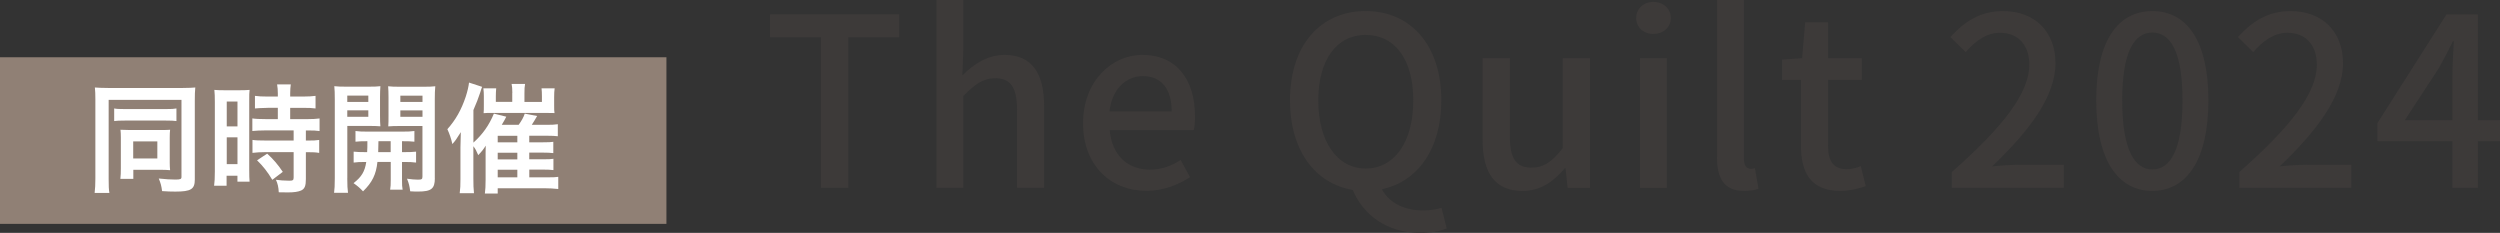 <?xml version="1.0" encoding="UTF-8"?>
<svg id="_レイヤー_2" data-name="レイヤー 2" xmlns="http://www.w3.org/2000/svg" viewBox="0 0 615.22 57.3">
  <rect x="0" y="0" width="615.22" height="57.3" fill="#333333" stroke="none"/>
  <defs>
    <style>
      .cls-1 {
        fill: #3d3a39;
      }

      .cls-1, .cls-2, .cls-3 {
        stroke-width: 0px;
      }

      .cls-2 {
        fill: #908075;
      }

      .cls-3 {
        fill: #fff;
      }
    </style>
  </defs>
  <g id="text">
    <g>
      <g>
        <rect class="cls-2" y="14.09" width="164" height="41"/>
        <g>
          <path class="cls-3" d="m23.47,24.49c0-1.26-.03-2.08-.12-2.96.59.06,1.99.12,3.31.12h18.24c1.35,0,2.55-.06,3.16-.12-.09.88-.12,1.82-.12,3.19v19.47c0,2.37-.94,2.96-4.8,2.96-.85,0-2.2-.03-3.25-.12-.18-1.32-.32-1.87-.82-3.1,1.52.18,3.07.26,4.1.26,1.23,0,1.49-.12,1.49-.64v-18.97h-17.92v19.5c0,1.7.03,2.52.18,3.4h-3.63c.12-1.05.18-2.11.18-3.48v-19.5Zm4.63,2.2c.62.12,1.11.15,2.61.15h10.1c1.52,0,1.9-.03,2.61-.15v3.1c-.73-.09-1.32-.12-2.55-.12h-10.19c-1.23,0-1.84.03-2.58.12v-3.1Zm13.67,13.35c0,.7.03,1.23.09,1.84-.79-.06-1.26-.09-1.93-.09h-7.12v2.23h-3.19c.09-.79.12-1.52.12-2.61v-7.58c0-.79-.03-1.35-.09-1.9.79.03,1.23.06,2.02.06h7.99c1.17,0,1.61,0,2.2-.06-.06.59-.09,1.03-.09,1.9v6.21Zm-8.99-1.05h5.94v-4.19h-5.94v4.19Z"/>
          <path class="cls-3" d="m52.87,25.08c0-1.32-.03-2.08-.12-2.96.64.06,1.2.09,2.58.09h3.54c1.32,0,1.84-.03,2.55-.09-.09.67-.09,1.2-.09,2.9v16.75c0,1.55.03,2.2.09,2.93h-2.99v-1.46h-2.67v2.46h-3.07c.12-.91.18-1.93.18-3.48v-17.13Zm2.93,6.03h2.64v-6.12h-2.64v6.12Zm0,9.28h2.64v-6.59h-2.64v6.59Zm10.07-13.85q-2.43.06-3.13.15v-3.1c.82.12,1.76.17,3.05.17h2.58v-.79c0-.82-.06-1.46-.18-2.2h3.37c-.09.67-.15,1.29-.15,2.2v.79h3.19c1.26,0,2.23-.06,3.05-.17v3.1c-.82-.12-1.7-.15-3.02-.15h-3.22v2.78h4.04c1.41,0,2.46-.06,3.19-.17v3.1c-.79-.12-1.58-.15-2.87-.15h-.5v2.49h.38c1.41,0,2.2-.03,2.9-.15v3.19c-.85-.15-1.58-.18-2.9-.18h-.38v6.62c0,1.7-.29,2.4-1.17,2.81-.73.32-1.76.47-3.22.47q-.26,0-2.28-.03c-.06-1.26-.26-2.14-.7-3.08.73.12,2.25.23,3.28.23.91,0,1.08-.15,1.08-.79v-6.24h-7c-1.08,0-2.2.06-3.13.18v-3.19c.76.12,1.67.15,3.19.15h6.94v-2.49h-6.94c-1.23,0-2.31.06-3.22.15v-3.1c.73.12,1.84.17,3.25.17h3.02v-2.78h-2.49Zm1.14,17.71c-1.17-1.96-2.28-3.37-3.75-4.8l2.49-1.64c1.43,1.29,2.61,2.64,3.84,4.48l-2.58,1.96Z"/>
          <path class="cls-3" d="m85.46,43.88c0,1.73.06,2.72.18,3.57h-3.43c.12-.85.18-1.82.18-3.63v-19.33c0-1.52-.03-2.34-.12-3.28.82.09,1.58.12,3.02.12h5.33c1.52,0,2.2-.03,2.99-.12-.06.85-.09,1.7-.09,2.72v4.51c0,1.32.03,1.87.09,2.64-.76-.06-1.67-.09-2.69-.09h-5.45v12.88Zm0-18.8h5.18v-1.55h-5.18v1.55Zm0,3.66h5.18v-1.58h-5.18v1.58Zm4.89,8.7c.06-1.02.06-1.35.06-2.69-1.35,0-2.14.03-2.93.12v-2.63c.79.12,1.58.15,2.96.15h8.49c1.43,0,2.23-.03,3.05-.15v2.63c-.79-.09-1.58-.12-3.05-.12v2.69h.44c1.46,0,2.2-.03,3.02-.12v2.69c-.88-.12-1.61-.15-3.02-.15h-.44v4.33c0,1.35.03,1.84.15,2.49h-3.07c.12-.7.15-1.23.15-2.52v-4.3h-3.28c-.32,3.1-1.29,5.04-3.54,7.23-.76-.82-1.35-1.32-2.34-2.02,1.96-1.52,2.78-2.84,3.13-5.21-1.52,0-2.34.03-3.1.15v-2.69c.82.09,1.55.12,3.04.12h.29Zm2.78-2.69q0,1.32-.06,2.69h3.07v-2.69h-3.02Zm13.88,9.11c0,2.61-.88,3.28-4.16,3.28-.53,0-.94,0-1.9-.06-.18-1.32-.32-1.96-.79-3.1,1.05.15,1.99.23,2.69.23.94,0,1.11-.12,1.11-.76v-12.44h-5.74c-1.02,0-1.96.03-2.67.09.06-.85.06-1.32.06-2.64v-4.51c0-1.11-.03-1.87-.09-2.72.82.09,1.49.12,2.99.12h5.59c1.46,0,2.2-.03,3.02-.12-.09,1.08-.12,1.79-.12,3.25v19.38Zm-8.49-18.77h5.45v-1.55h-5.45v1.55Zm0,3.66h5.45v-1.58h-5.45v1.58Z"/>
          <path class="cls-3" d="m130.21,43.64h4.71c1.38,0,1.79-.03,2.46-.12v2.99c-1.17-.12-2.2-.18-3.25-.18h-11.65v1.29h-3.16c.12-.91.18-1.82.18-3.34v-6.62q0-.5.03-1.82c-.53.88-.97,1.43-1.84,2.34-.47-1.11-.67-1.49-1.2-2.2v7.99c0,1.55.03,2.46.15,3.57h-3.51c.15-1.14.18-1.96.18-3.48v-7.79c0-.94.03-2.17.09-3.75-1.14,1.82-1.32,2.08-2.08,2.93-.29-1.35-.73-2.58-1.23-3.66,2.02-2.25,3.43-4.74,4.51-7.96.44-1.35.73-2.61.82-3.51l3.22,1.05c-.21.53-.21.56-.47,1.41-.41,1.26-.97,2.72-1.67,4.3v8.02c2.31-2.08,3.86-4.3,5.04-7.14l3.05.76c-.35.7-.5.97-1.11,1.99h4.16c.7-.97,1.23-1.9,1.49-2.75l3.05.59c-.47.82-1,1.7-1.32,2.17h3.69c1.17,0,1.93-.03,2.72-.15v2.96c-.76-.09-1.43-.12-2.4-.12h-4.63v1.61h3.43c1.41,0,1.82-.03,2.49-.12v2.78c-.85-.09-1.38-.12-2.46-.12h-3.46v1.64h3.46c1.35,0,1.82-.03,2.49-.12v2.78c-.82-.09-1.38-.12-2.46-.12h-3.48v1.87Zm-4.13-20.73c0-1-.06-1.7-.18-2.25h3.31c-.12.62-.15,1.26-.15,2.28v2.14h4.3v-1.35c0-.85-.03-1.38-.09-1.99h3.22c-.09.64-.12,1.29-.12,2.22v1.96c0,1.11,0,1.35.09,1.9-.94-.03-1.14-.03-2.08-.03h-13.32c-1.02,0-1.44,0-2.05.06.06-.64.06-1,.06-1.99v-2.23c0-.7-.03-1.26-.12-1.9h3.16c-.06.64-.09,1.26-.09,2.02v1.32h4.04v-2.17Zm1.23,12.12v-1.61h-4.83v1.61h4.83Zm-4.83,4.19h4.83v-1.64h-4.83v1.64Zm0,4.42h4.83v-1.87h-4.83v1.87Z"/>
        </g>
      </g>
      <g>
        <path class="cls-1" d="m189.5,3.54h31.78v5.62h-12.53v37.06h-6.73V9.16h-12.53V3.54Z"/>
        <path class="cls-1" d="m230.45,0h6.61v12.24l-.23,6.32c2.84-2.84,6.26-5.05,10.38-5.05,6.73,0,9.74,4.52,9.74,12.64v20.07h-6.67v-19.26c0-5.51-1.62-7.71-5.39-7.71-2.96,0-4.99,1.51-7.83,4.35v22.62h-6.61V0Z"/>
        <path class="cls-1" d="m266.53,30.33c0-10.38,7.08-16.82,14.56-16.82,8.47,0,12.99,6.09,12.99,15.14,0,1.28-.12,2.61-.29,3.36h-20.71c.52,6.09,4.35,9.74,9.86,9.74,2.84,0,5.28-.87,7.6-2.38l2.32,4.23c-2.96,1.91-6.61,3.36-10.79,3.36-8.64,0-15.54-6.15-15.54-16.65Zm21.81-2.9c0-5.51-2.49-8.7-7.13-8.7-4,0-7.6,3.13-8.18,8.7h15.31Z"/>
        <path class="cls-1" d="m356.02,56.2c-1.39.64-3.77,1.1-6.55,1.1-8.29,0-13.98-4.47-16.59-10.56-9.22-1.57-15.43-9.69-15.43-22.04,0-13.75,7.66-21.98,18.62-21.98s18.62,8.24,18.62,21.98c0,12.01-5.86,20.01-14.62,21.87,1.91,3.6,5.86,5.22,10.15,5.22,1.86,0,3.36-.29,4.52-.64l1.28,5.05Zm-19.95-14.73c7.08,0,11.72-6.5,11.72-16.76s-4.64-16.12-11.72-16.12-11.66,6.09-11.66,16.12,4.58,16.76,11.66,16.76Z"/>
        <path class="cls-1" d="m371.56,14.33v19.26c0,5.51,1.57,7.66,5.34,7.66,2.96,0,4.99-1.39,7.66-4.76V14.33h6.73v31.9h-5.51l-.52-4.81h-.17c-2.9,3.36-6.03,5.57-10.44,5.57-6.79,0-9.8-4.47-9.8-12.59V14.33h6.73Z"/>
        <path class="cls-1" d="m402.65,4.41c0-2.32,1.86-3.94,4.23-3.94s4.29,1.62,4.29,3.94-1.86,3.94-4.29,3.94-4.23-1.62-4.23-3.94Zm.93,9.92h6.61v31.9h-6.61V14.33Z"/>
        <path class="cls-1" d="m422.54,38.74V0h6.61v39.09c0,1.8.81,2.44,1.62,2.44.29,0,.52,0,1.1-.12l.87,5.05c-.81.29-1.97.52-3.6.52-4.81,0-6.61-3.07-6.61-8.24Z"/>
        <path class="cls-1" d="m438.55,14.67l4.93-.35.75-8.82h5.63v8.82h8.29v5.34h-8.29v16.18c0,3.83,1.33,5.8,4.64,5.8,1.1,0,2.49-.35,3.42-.75l1.22,4.93c-1.8.58-3.94,1.16-6.26,1.16-7.25,0-9.69-4.47-9.69-11.19v-16.12h-4.64v-4.99Z"/>
        <path class="cls-1" d="m480.31,42.34c12.64-11.14,19.08-19.43,19.08-26.45,0-4.58-2.55-7.83-7.25-7.83-3.36,0-6.15,2.15-8.41,4.76l-3.77-3.71c3.65-3.94,7.42-6.38,12.99-6.38,7.83,0,12.88,5.1,12.88,12.82,0,8.24-6.55,16.76-15.6,25.4,2.2-.23,4.87-.41,6.96-.41h10.67v5.68h-27.55v-3.89Z"/>
        <path class="cls-1" d="m515.86,24.71c0-14.79,5.39-21.98,13.8-21.98s13.8,7.19,13.8,21.98-5.45,22.27-13.8,22.27-13.8-7.42-13.8-22.27Zm21.23,0c0-12.24-3.07-16.7-7.42-16.7s-7.42,4.47-7.42,16.7,3.07,16.99,7.42,16.99,7.42-4.64,7.42-16.99Z"/>
        <path class="cls-1" d="m551.07,42.34c12.64-11.14,19.08-19.43,19.08-26.45,0-4.58-2.55-7.83-7.25-7.83-3.36,0-6.15,2.15-8.41,4.76l-3.77-3.71c3.65-3.94,7.42-6.38,12.99-6.38,7.83,0,12.88,5.1,12.88,12.82,0,8.24-6.55,16.76-15.6,25.4,2.2-.23,4.87-.41,6.96-.41h10.67v5.68h-27.55v-3.89Z"/>
        <path class="cls-1" d="m585.06,30.28l16.99-26.74h7.71v26.04h5.45v5.16h-5.45v11.48h-6.26v-11.48h-18.44v-4.47Zm6.73-.7h11.72v-11.19c0-2.32.23-5.92.35-8.24h-.23c-1.04,2.15-2.2,4.35-3.42,6.55l-8.41,12.88Z"/>
      </g>
    </g>
  </g>
</svg>